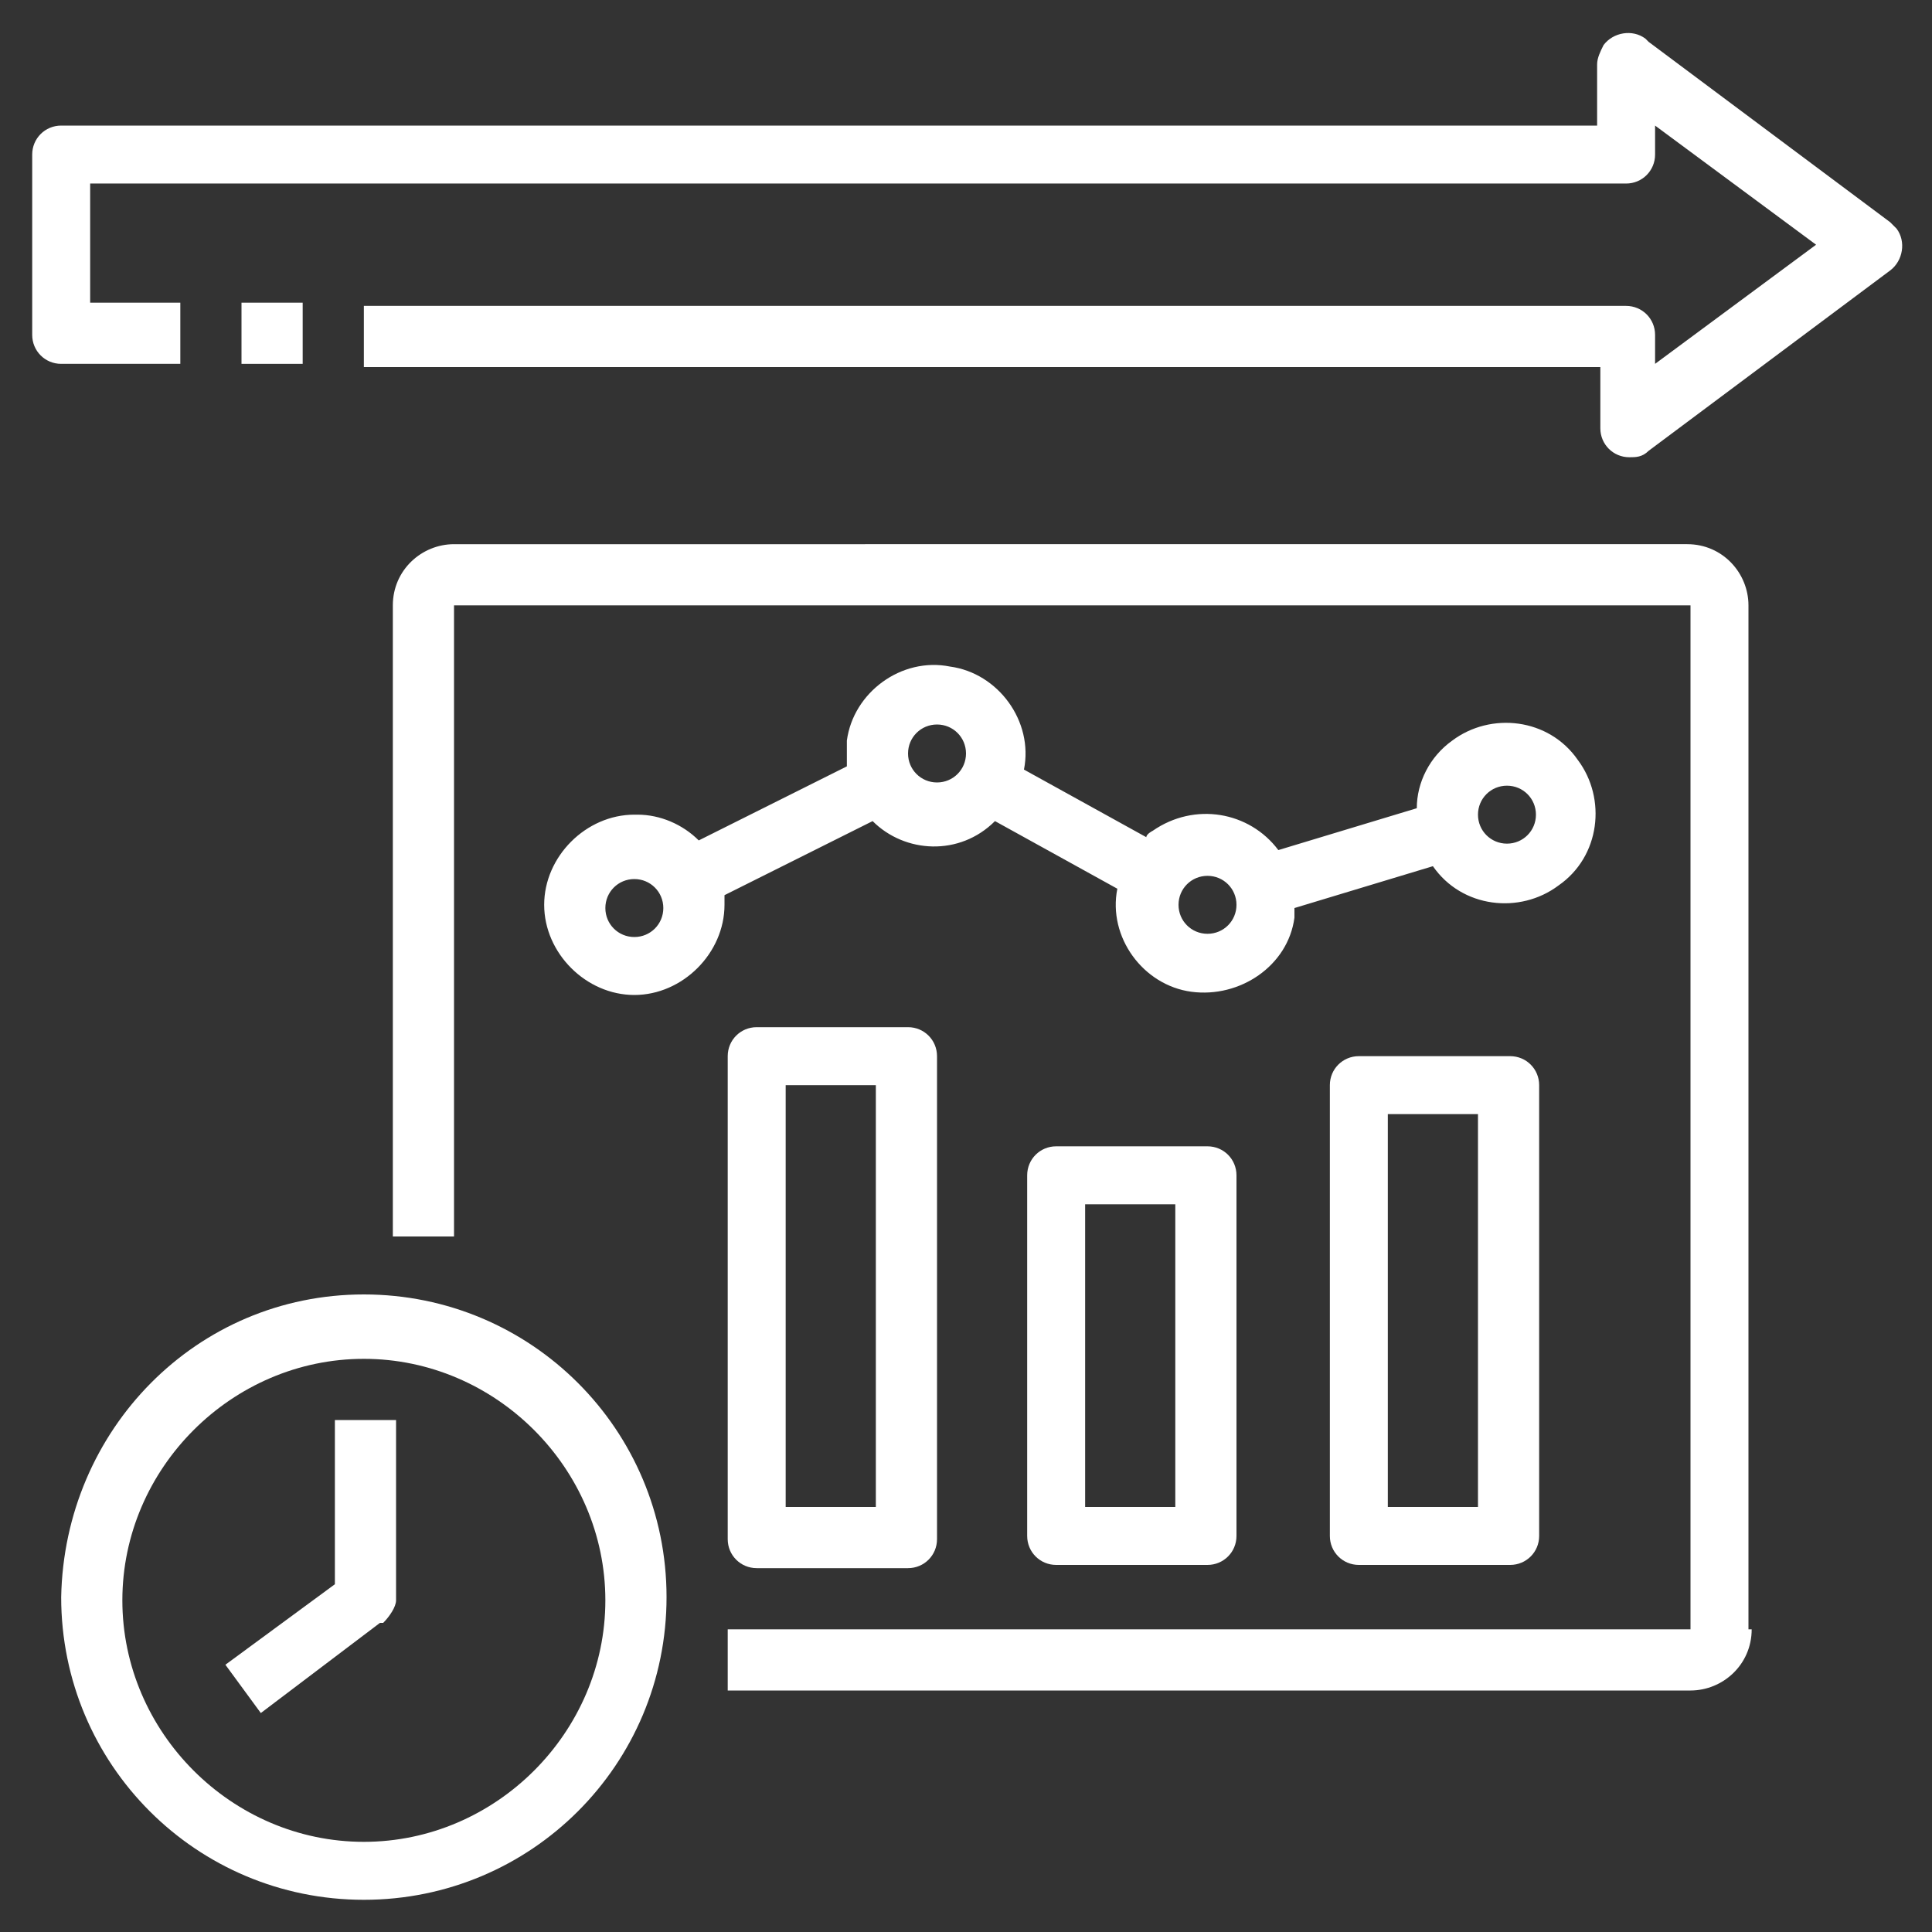 <?xml version="1.0" encoding="UTF-8"?>
<svg xmlns="http://www.w3.org/2000/svg" version="1.1" viewBox="0 0 60 60">
  <rect x="0" y="0" width="60" height="60" fill="#333333" stroke="none"/>
  <defs>
    <style>
      .cls-1 {
        fill: #fff;
      }
    </style>
  </defs>
  <!-- Generator: Adobe Illustrator 28.7.1, SVG Export Plug-In . SVG Version: 1.2.0 Build 142)  -->
  <g>
    <g id="Layer_1">
      <g>
        <path class="cls-1" d="M1.9,49.6c0,5.2,4.2,9.4,9.4,9.4s9.4-4.2,9.4-9.4-4.2-9.4-9.4-9.4c-5.2,0-9.3,4.2-9.4,9.4ZM11.3,42.2c4.1,0,7.5,3.4,7.5,7.5s-3.4,7.5-7.5,7.5-7.5-3.4-7.5-7.5c0-4.1,3.4-7.5,7.5-7.5Z"/>
        <path class="cls-1" d="M11.9,50.4c.2-.2.4-.5.4-.7v-5.6h-1.9v5.1l-3.4,2.5,1.1,1.5,3.7-2.8Z"/>
        <rect class="cls-1" x="7.5" y="9.4" width="1.9" height="1.9"/>
        <path class="cls-1" d="M51.1,1.2c-.4-.3-1-.2-1.3.2-.1.2-.2.4-.2.6v1.9H1.9c-.5,0-.9.4-.9.9,0,0,0,0,0,0v5.6c0,.5.4.9.9.9h3.7v-1.9h-2.8v-3.7h47.7c.5,0,.9-.4.9-.9h0v-.9l5,3.7-5,3.7v-.9c0-.5-.4-.9-.9-.9H11.3v1.9h38.4v1.9c0,.5.4.9.9.9.2,0,.4,0,.6-.2l7.5-5.6c.4-.3.5-.9.2-1.3,0,0-.1-.1-.2-.2l-7.5-5.6Z"/>
        <path class="cls-1" d="M54.3,50.6v-31.8c0-1-.8-1.9-1.9-1.9H14.1c-1,0-1.9.8-1.9,1.9v19.6h1.9v-19.6h38.4v31.8h-29.9v1.9h29.9c1,0,1.9-.8,1.9-1.9Z"/>
        <path class="cls-1" d="M42.2,32.8c-.5,0-.9.4-.9.9h0v14c0,.5.4.9.9.9h4.7c.5,0,.9-.4.9-.9h0v-14c0-.5-.4-.9-.9-.9h-4.7ZM45.9,46.8h-2.8v-12.2h2.8v12.2Z"/>
        <path class="cls-1" d="M32.8,35.6c-.5,0-.9.4-.9.9h0v11.2c0,.5.4.9.9.9h4.7c.5,0,.9-.4.9-.9h0v-11.2c0-.5-.4-.9-.9-.9h-4.7ZM36.5,46.8h-2.8v-9.4h2.8v9.4Z"/>
        <path class="cls-1" d="M23.5,31.9c-.5,0-.9.4-.9.9h0v15c0,.5.4.9.9.9h4.7c.5,0,.9-.4.9-.9h0v-15c0-.5-.4-.9-.9-.9h-4.7ZM27.2,46.8h-2.8v-13.1h2.8v13.1Z"/>
        <path class="cls-1" d="M19.7,25.3c-1.5,0-2.8,1.3-2.8,2.8s1.3,2.8,2.8,2.8,2.8-1.3,2.8-2.8c0-.1,0-.2,0-.3l4.6-2.3c1,1,2.7,1.1,3.8,0l3.8,2.1c-.3,1.5.8,3,2.3,3.2s3-.8,3.2-2.3c0-.1,0-.2,0-.3l4.3-1.3c.9,1.3,2.7,1.5,3.9.6,1.3-.9,1.5-2.7.6-3.9-.9-1.3-2.7-1.5-3.9-.6-.7.5-1.1,1.3-1.1,2.1l-4.3,1.3c-.9-1.2-2.6-1.5-3.9-.6,0,0-.2.1-.2.2l-3.8-2.1c.3-1.5-.8-3-2.3-3.2-1.5-.3-3,.8-3.2,2.3,0,.2,0,.3,0,.5,0,.1,0,.2,0,.3l-4.6,2.3c-.5-.5-1.2-.8-1.9-.8ZM19.7,29.1c-.5,0-.9-.4-.9-.9s.4-.9.9-.9.9.4.9.9c0,.5-.4.9-.9.9ZM46.8,24.4c.5,0,.9.4.9.9s-.4.9-.9.9-.9-.4-.9-.9c0-.5.4-.9.9-.9ZM37.5,27.2c.5,0,.9.4.9.9s-.4.9-.9.9-.9-.4-.9-.9c0-.5.4-.9.9-.9ZM29.1,22.5c.5,0,.9.4.9.9s-.4.9-.9.9-.9-.4-.9-.9c0-.5.4-.9.9-.9Z"/>
      </g>
    </g>
  </g>
</svg>